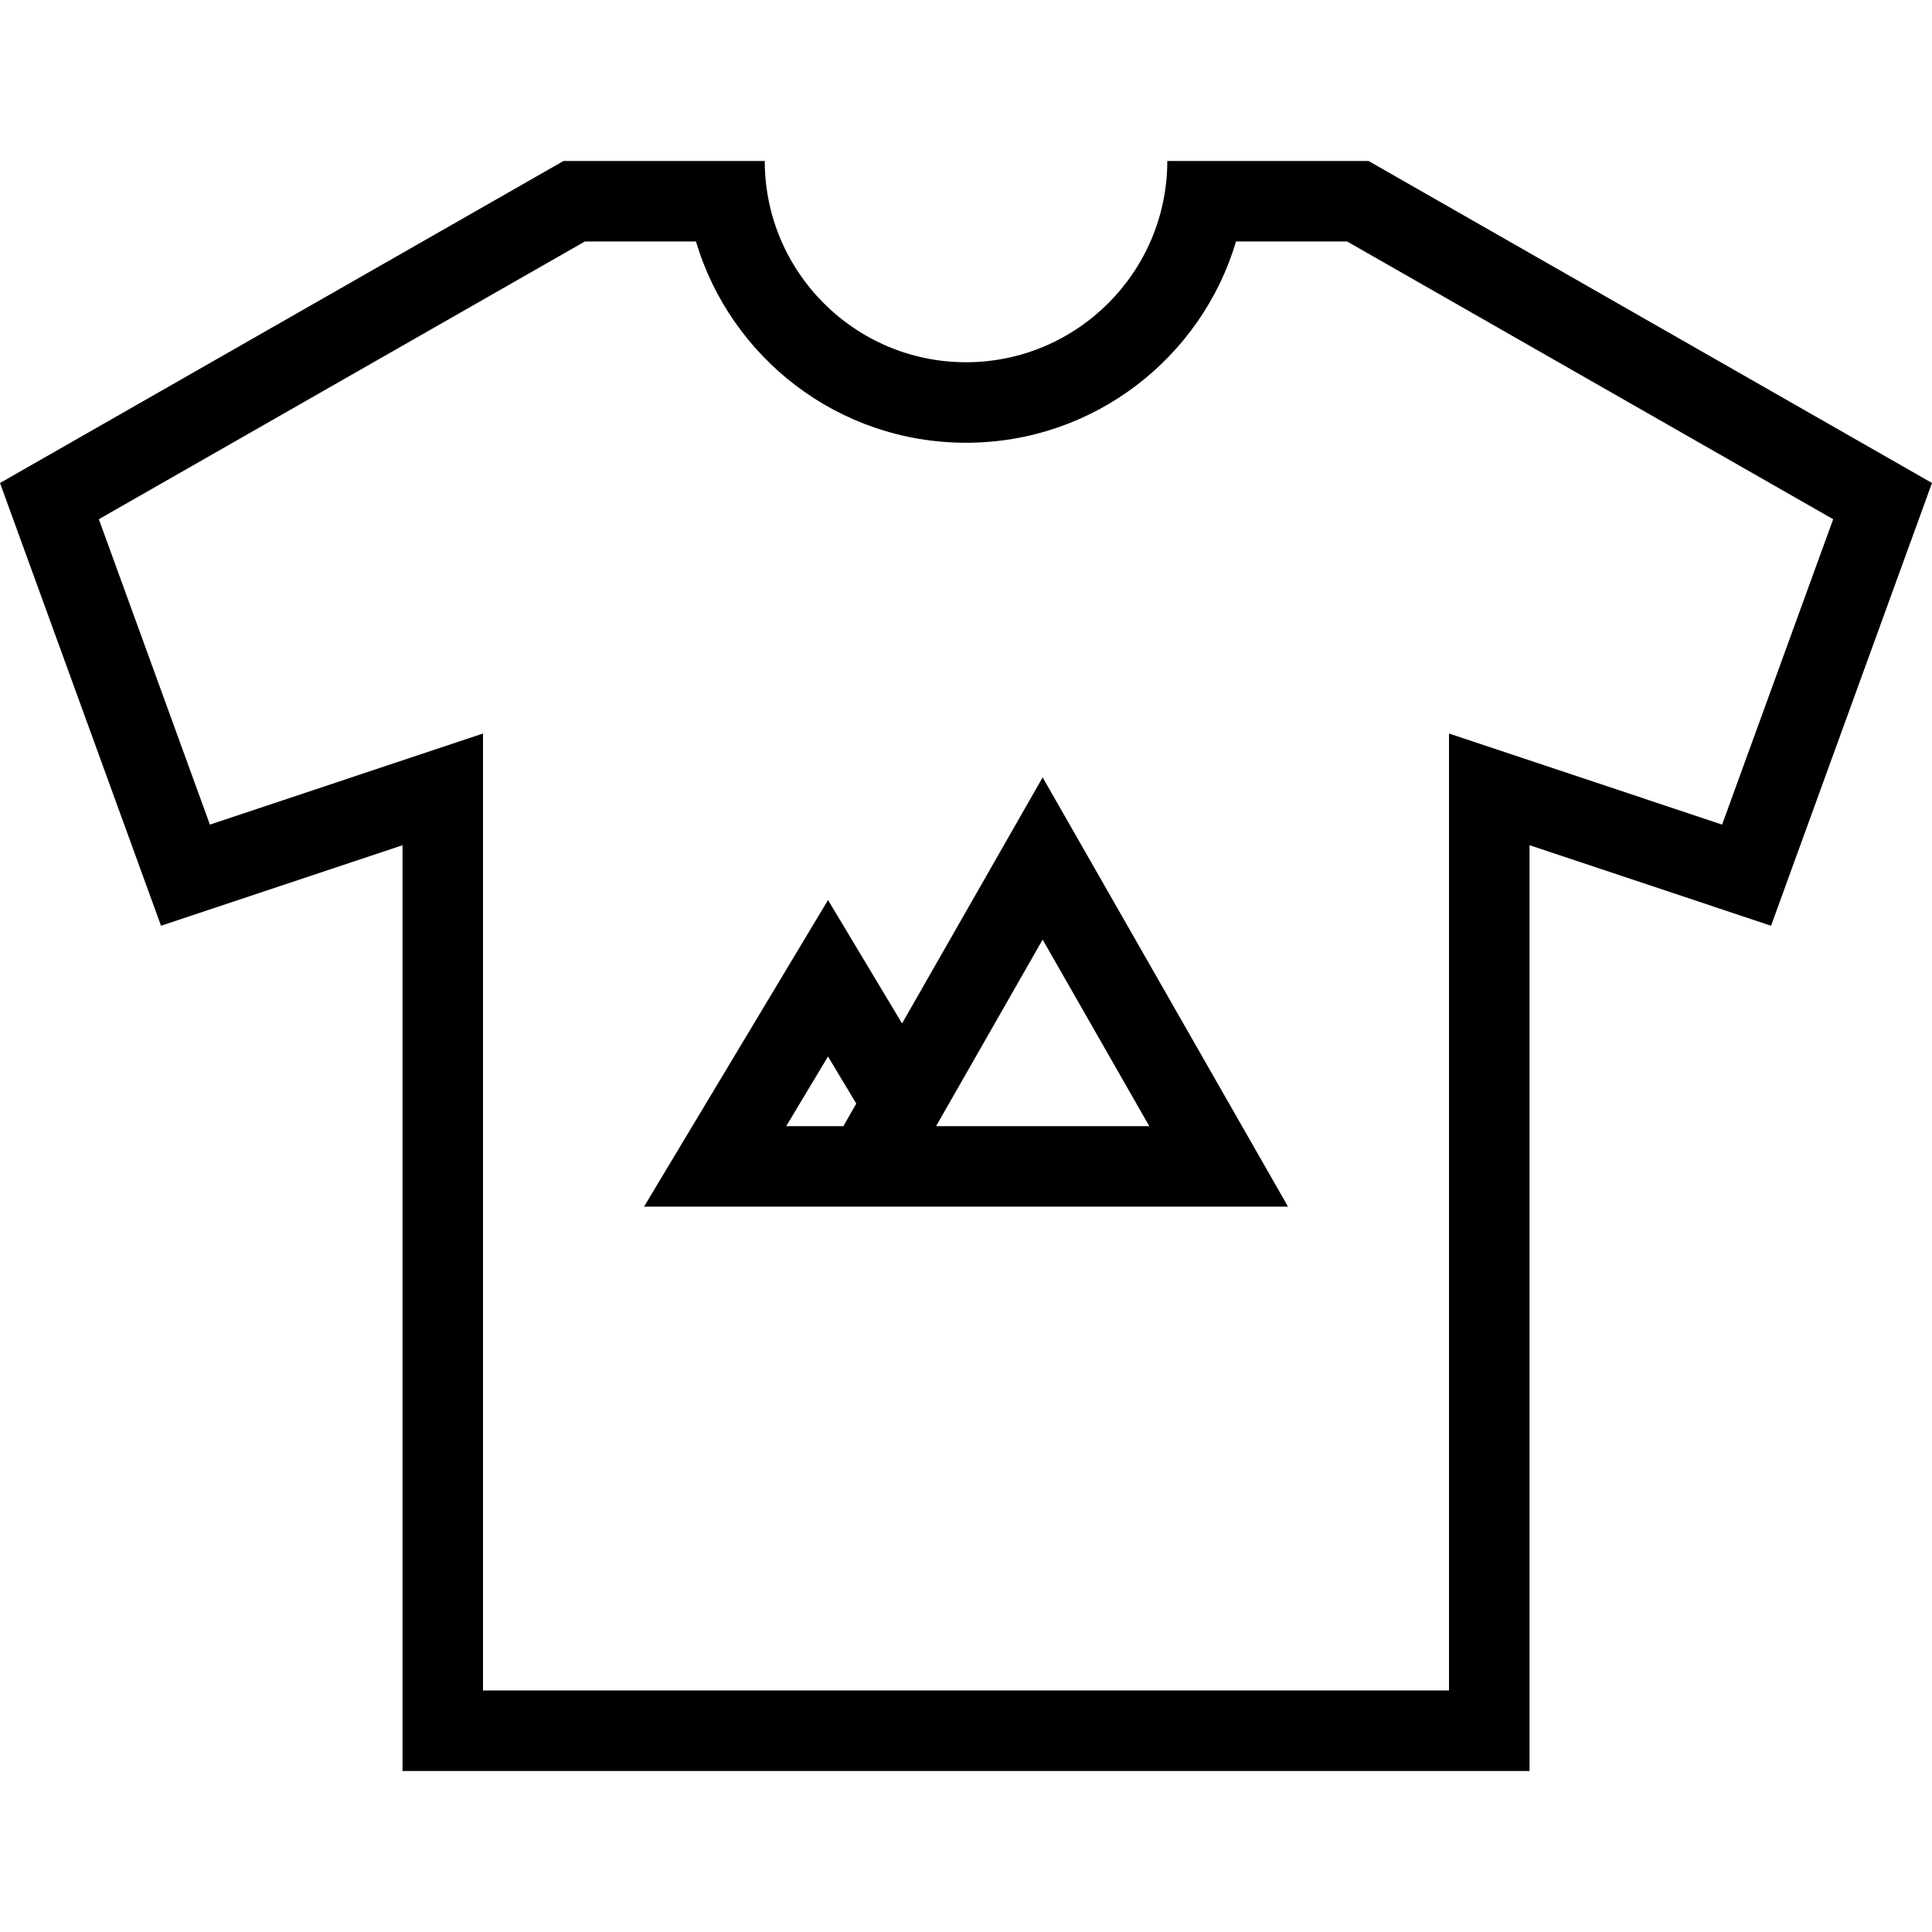 <?xml version="1.0" encoding="iso-8859-1"?>
<!-- Generator: Adobe Illustrator 19.0.0, SVG Export Plug-In . SVG Version: 6.00 Build 0)  -->
<svg version="1.1" id="Layer_1" xmlns="http://www.w3.org/2000/svg" xmlns:xlink="http://www.w3.org/1999/xlink" x="0px" y="0px"
	 viewBox="0 0 512 512" style="enable-background:new 0 0 512 512;" xml:space="preserve">
<g>
	<g>
		<path d="M362.672,42.66h-32H320h-10.656c0,29.414-23.938,53.336-53.344,53.336s-53.328-23.922-53.328-53.336H192h-10.664h-32
			L0,127.996l42.672,117.336l64-21.336V469.34h298.672V223.996l64,21.336L512,127.996L362.672,42.66z M456.375,218.527
			l-44.281-14.773L384,194.395v29.602v224H128v-224v-29.602l-28.078,9.359l-44.297,14.773l-29.43-80.93L155,63.996h29.438
			c9.18,30.844,37.742,53.336,71.562,53.336c33.828,0,62.391-22.492,71.562-53.336H357l128.812,73.602L456.375,218.527z"/>
	</g>
</g>
<g>
	<g>
		<path d="M276.313,206.012l-37.258,65.211l-19.617-32.703l-48.766,81.258h40.633h56.891h73.148L276.313,206.012z M223.5,298.448
			h-15.147l11.077-18.468l7.492,12.484L223.5,298.448z M248.07,298.449l28.242-49.445l28.266,49.445H248.07z"/>
	</g>
</g>
<g>
</g>
<g>
</g>
<g>
</g>
<g>
</g>
<g>
</g>
<g>
</g>
<g>
</g>
<g>
</g>
<g>
</g>
<g>
</g>
<g>
</g>
<g>
</g>
<g>
</g>
<g>
</g>
<g>
</g>
</svg>
